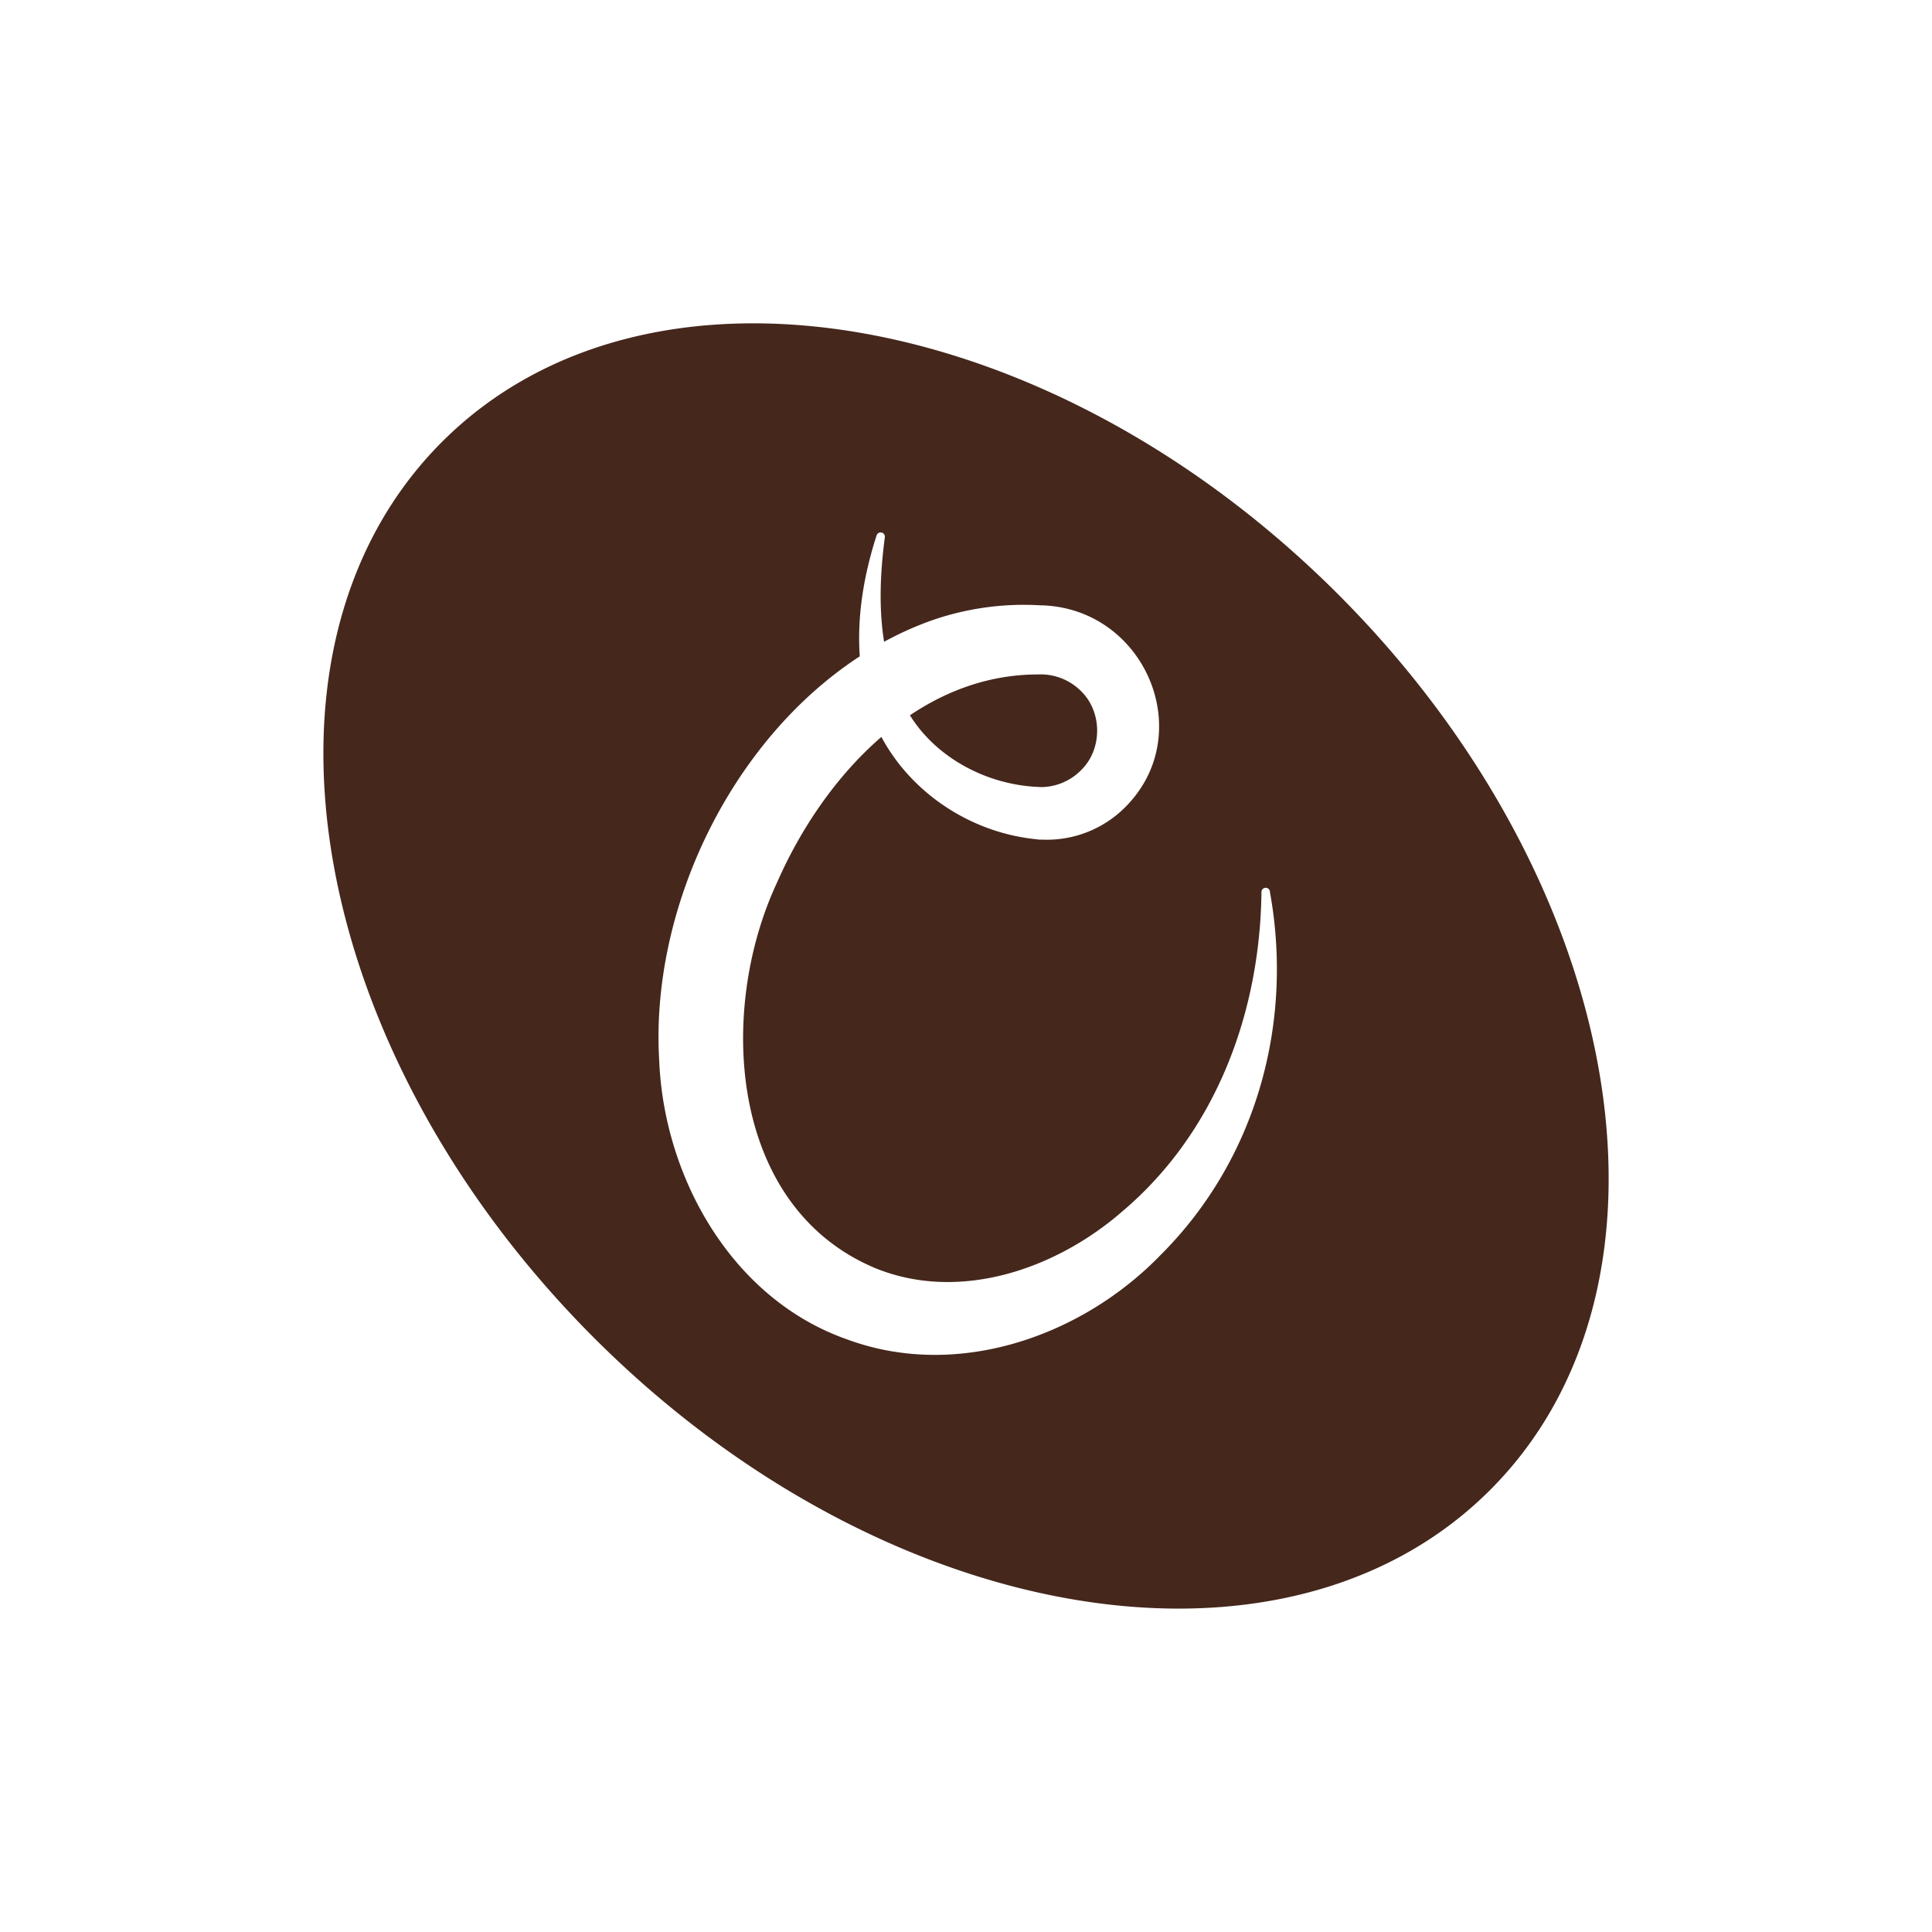 <svg xmlns="http://www.w3.org/2000/svg" id="Capa_1" data-name="Capa 1" viewBox="0 0 600 600"><defs><style>.cls-1{fill:#45271c;}</style></defs><path class="cls-1" d="M322.52,244.39l.77.05a17.59,17.59,0,0,0,12.39-5.2c6.76-6.51,6.72-18.24-.06-24.71a17.68,17.68,0,0,0-13.27-5.07c-14.73,0-28.09,4.83-39.76,12.68C291,235.65,306.81,243.77,322.52,244.39Z"></path><path class="cls-1" d="M415.5,184.5C325.61,94.62,201,73.46,137.25,137.25S94.62,325.61,184.5,415.5s214.47,111,278.25,47.25S505.38,274.39,415.5,184.5ZM360.19,390c-24.28,24.94-62.75,38.61-97,26-35.91-12.52-57-50.35-58.47-86.65-2.8-47,22.1-99.31,62.29-125.52-.89-12.78,1.34-25.5,5.23-37.59a1.32,1.32,0,0,1,2.56.57c-1.4,10.63-1.95,21.8-.24,32.5a104.71,104.71,0,0,1,13.28-6.09A86.78,86.78,0,0,1,323.29,188l.55,0c32.54,1.27,48.73,41.42,24.44,63.8a34.39,34.39,0,0,1-24.77,8.95h-.22c-.57,0-.79,0-1.32-.1-20.45-2-38.87-14.31-48.25-31.79-14.08,12.17-25.13,28.62-32.4,45.22-18.62,39.82-15,100.77,30.62,119.8,26.17,10.59,56,.24,76.52-17.59,29.08-24.55,42.87-61.7,43.3-99.29a1.32,1.32,0,0,1,2.64.06C401.76,317.8,390.2,360.22,360.19,390Z"></path></svg>